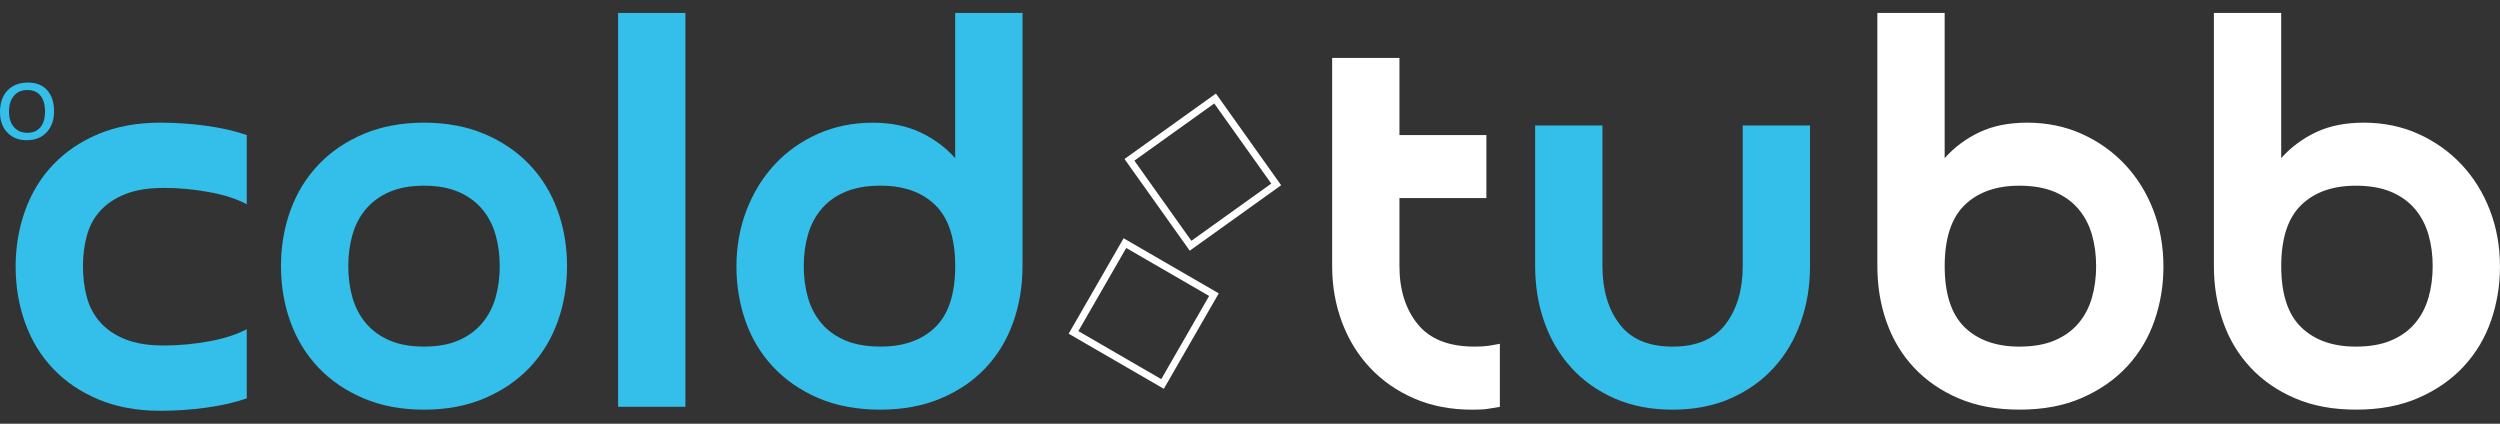 <svg width="177" height="30" viewBox="0 0 177 30" fill="none" xmlns="http://www.w3.org/2000/svg">
<rect x="0" y="0" width="177" height="30" fill="#333333" stroke="none"/>
<g clip-path="url(#clip0_581_1850)">
<path d="M1.89 9.927C1.315 9.927 0.858 9.744 0.514 9.38C0.172 9.017 0 8.533 0 7.932C0 7.278 0.179 6.766 0.536 6.399C0.892 6.031 1.374 5.847 1.982 5.847C2.589 5.847 3.014 6.026 3.338 6.384C3.663 6.743 3.826 7.239 3.826 7.873C3.826 8.508 3.65 8.993 3.301 9.368C2.95 9.742 2.48 9.929 1.89 9.929V9.927ZM1.935 6.372C1.536 6.372 1.219 6.508 0.987 6.78C0.754 7.053 0.638 7.429 0.638 7.909C0.638 8.389 0.756 8.735 0.991 9.002C1.226 9.269 1.541 9.402 1.935 9.402C2.33 9.402 2.647 9.271 2.864 9.009C3.08 8.748 3.188 8.377 3.188 7.895C3.188 7.413 3.08 7.033 2.864 6.768C2.647 6.504 2.338 6.372 1.935 6.372Z" fill="#33BFEA"/>
<path d="M82.4 27.529L75.662 23.626L79.551 16.869L86.288 20.77L82.4 27.527V27.529ZM76.348 23.443L82.217 26.843L85.606 20.954L79.737 17.557L76.348 23.443Z" fill="white"/>
<path d="M84.234 17.749L79.614 11.257L86.087 6.623L90.706 13.115L84.234 17.749ZM80.313 11.375L84.35 17.048L90.006 12.998L85.969 7.325L80.311 11.375H80.313Z" fill="white"/>
<path d="M5.874 18.843C5.874 19.639 5.967 20.377 6.152 21.055C6.336 21.732 6.653 22.323 7.105 22.827C7.555 23.332 8.144 23.73 8.872 24.022C9.599 24.314 10.506 24.461 11.592 24.461C12.678 24.461 13.757 24.361 14.828 24.162C15.9 23.963 16.78 23.678 17.47 23.305V28.206C16.622 28.498 15.663 28.717 14.59 28.864C13.517 29.009 12.438 29.083 11.354 29.083C9.712 29.083 8.255 28.817 6.985 28.285C5.714 27.755 4.643 27.031 3.768 26.113C2.894 25.198 2.233 24.115 1.783 22.866C1.333 21.619 1.107 20.29 1.107 18.883C1.107 17.476 1.331 16.148 1.783 14.899C2.233 13.652 2.896 12.568 3.768 11.652C4.643 10.737 5.714 10.013 6.985 9.481C8.255 8.95 9.712 8.685 11.354 8.685C12.44 8.685 13.518 8.759 14.59 8.904C15.662 9.051 16.62 9.269 17.47 9.561V14.46C16.78 14.089 15.9 13.803 14.828 13.604C13.757 13.405 12.676 13.305 11.592 13.305C10.508 13.305 9.599 13.452 8.872 13.742C8.143 14.034 7.555 14.426 7.105 14.917C6.655 15.41 6.336 15.994 6.152 16.67C5.967 17.347 5.874 18.071 5.874 18.84V18.843Z" fill="#33BFEA"/>
<path d="M19.894 18.843C19.894 17.437 20.119 16.114 20.569 14.88C21.019 13.645 21.682 12.57 22.555 11.652C23.429 10.737 24.493 10.013 25.751 9.481C27.009 8.95 28.432 8.685 30.02 8.685C31.607 8.685 33.032 8.95 34.288 9.481C35.546 10.013 36.612 10.735 37.485 11.652C38.359 12.568 39.021 13.643 39.47 14.88C39.92 16.114 40.146 17.437 40.146 18.843C40.146 20.25 39.92 21.573 39.47 22.807C39.021 24.042 38.358 25.119 37.485 26.035C36.611 26.95 35.544 27.674 34.288 28.206C33.03 28.739 31.607 29.004 30.02 29.004C28.432 29.004 27.008 28.739 25.751 28.206C24.493 27.676 23.429 26.95 22.555 26.035C21.682 25.119 21.019 24.042 20.569 22.807C20.119 21.573 19.894 20.252 19.894 18.843ZM24.658 18.843C24.658 19.639 24.757 20.385 24.956 21.075C25.155 21.766 25.472 22.37 25.909 22.886C26.346 23.404 26.902 23.809 27.577 24.101C28.253 24.393 29.067 24.538 30.02 24.538C30.973 24.538 31.787 24.393 32.462 24.101C33.138 23.809 33.693 23.404 34.13 22.886C34.568 22.368 34.885 21.764 35.084 21.075C35.283 20.385 35.381 19.639 35.381 18.843C35.381 18.048 35.283 17.304 35.084 16.613C34.885 15.923 34.568 15.319 34.13 14.801C33.693 14.283 33.138 13.878 32.462 13.586C31.787 13.294 30.973 13.147 30.02 13.147C29.067 13.147 28.253 13.294 27.577 13.586C26.902 13.878 26.346 14.283 25.909 14.801C25.472 15.319 25.155 15.923 24.956 16.613C24.757 17.304 24.658 18.048 24.658 18.843Z" fill="#33BFEA"/>
<path d="M48.527 0.917H43.763V28.803H48.527V0.917Z" fill="#33BFEA"/>
<path d="M67.629 0.917H72.394V18.843C72.394 20.252 72.175 21.573 71.738 22.807C71.301 24.042 70.652 25.119 69.792 26.035C68.932 26.95 67.873 27.674 66.615 28.206C65.357 28.738 63.92 29.004 62.305 29.004C60.691 29.004 59.168 28.724 57.897 28.167C56.627 27.61 55.56 26.866 54.7 25.936C53.84 25.006 53.197 23.931 52.774 22.709C52.351 21.487 52.14 20.212 52.14 18.885C52.14 17.451 52.378 16.116 52.855 14.882C53.331 13.647 53.992 12.572 54.84 11.654C55.686 10.739 56.706 10.015 57.897 9.482C59.089 8.952 60.386 8.687 61.789 8.687C63.06 8.687 64.178 8.913 65.145 9.364C66.111 9.816 66.939 10.427 67.627 11.197V0.917H67.629ZM56.906 18.843C56.906 19.639 57.005 20.385 57.204 21.074C57.403 21.766 57.72 22.37 58.157 22.886C58.594 23.404 59.157 23.809 59.845 24.101C60.533 24.393 61.368 24.538 62.346 24.538C63.988 24.538 65.278 24.079 66.219 23.164C67.158 22.248 67.629 20.808 67.629 18.842C67.629 16.876 67.158 15.435 66.219 14.52C65.278 13.604 63.988 13.145 62.346 13.145C61.366 13.145 60.533 13.292 59.845 13.584C59.157 13.876 58.594 14.281 58.157 14.799C57.72 15.317 57.403 15.921 57.204 16.611C57.005 17.302 56.906 18.046 56.906 18.842V18.843Z" fill="#33BFEA"/>
<path d="M104.403 24.54C104.801 24.54 105.131 24.52 105.396 24.481C105.661 24.442 105.925 24.395 106.19 24.343V28.805C105.846 28.859 105.561 28.905 105.337 28.945C105.113 28.984 104.747 29.006 104.246 29.006C102.71 29.006 101.332 28.74 100.115 28.208C98.897 27.678 97.857 26.952 96.997 26.036C96.137 25.121 95.474 24.044 95.012 22.809C94.549 21.574 94.316 20.254 94.316 18.845V4.103H99.081V9.561H105.236V14.023H99.081V18.843C99.081 20.517 99.511 21.884 100.371 22.947C101.231 24.01 102.575 24.54 104.403 24.54Z" fill="white"/>
<path d="M118.421 24.54C120.115 24.54 121.367 24.009 122.174 22.947C122.98 21.884 123.385 20.517 123.385 18.843V8.884H128.15V18.843C128.15 20.252 127.931 21.573 127.494 22.807C127.057 24.042 126.422 25.119 125.587 26.034C124.754 26.95 123.734 27.674 122.528 28.206C121.324 28.738 119.953 29.004 118.418 29.004C116.882 29.004 115.511 28.738 114.307 28.206C113.101 27.676 112.083 26.95 111.248 26.034C110.415 25.119 109.779 24.042 109.342 22.807C108.904 21.573 108.688 20.252 108.688 18.843V8.884H113.452V18.843C113.452 20.517 113.855 21.884 114.664 22.947C115.472 24.009 116.723 24.54 118.416 24.54H118.421Z" fill="#33BFEA"/>
<path d="M143.522 8.685C144.925 8.685 146.215 8.95 147.394 9.481C148.571 10.013 149.591 10.735 150.451 11.652C151.311 12.568 151.98 13.643 152.456 14.88C152.933 16.114 153.171 17.449 153.171 18.883C153.171 20.211 152.958 21.487 152.535 22.707C152.112 23.929 151.469 25.004 150.609 25.934C149.749 26.864 148.682 27.608 147.412 28.165C146.141 28.722 144.672 29.002 143.004 29.002C141.335 29.002 139.92 28.737 138.674 28.205C137.429 27.674 136.377 26.948 135.517 26.033C134.657 25.117 134.008 24.04 133.571 22.805C133.134 21.571 132.917 20.25 132.917 18.842V0.917H137.682V11.195C138.37 10.425 139.191 9.814 140.144 9.362C141.097 8.911 142.222 8.685 143.52 8.685H143.522ZM148.406 18.843C148.406 18.048 148.308 17.304 148.109 16.613C147.91 15.923 147.593 15.319 147.156 14.801C146.718 14.283 146.156 13.878 145.468 13.586C144.78 13.294 143.945 13.147 142.966 13.147C141.325 13.147 140.035 13.606 139.094 14.521C138.153 15.437 137.684 16.88 137.684 18.843C137.684 20.808 138.153 22.25 139.094 23.166C140.035 24.081 141.325 24.54 142.966 24.54C143.946 24.54 144.78 24.395 145.468 24.103C146.156 23.811 146.718 23.406 147.156 22.888C147.593 22.37 147.91 21.766 148.109 21.076C148.308 20.386 148.406 19.641 148.406 18.845V18.843Z" fill="white"/>
<path d="M167.349 8.685C168.752 8.685 170.042 8.95 171.221 9.481C172.398 10.013 173.418 10.735 174.278 11.652C175.138 12.568 175.807 13.643 176.283 14.88C176.76 16.114 176.998 17.449 176.998 18.883C176.998 20.211 176.785 21.487 176.364 22.707C175.939 23.929 175.298 25.004 174.438 25.934C173.578 26.864 172.511 27.608 171.241 28.165C169.97 28.722 168.501 29.002 166.833 29.002C165.164 29.002 163.749 28.737 162.503 28.205C161.258 27.674 160.206 26.948 159.346 26.033C158.486 25.117 157.837 24.04 157.4 22.805C156.963 21.571 156.744 20.25 156.744 18.842V0.917H161.509V11.195C162.197 10.425 163.018 9.814 163.971 9.362C164.924 8.911 166.05 8.685 167.347 8.685H167.349ZM172.234 18.843C172.234 18.048 172.135 17.304 171.936 16.613C171.737 15.923 171.42 15.319 170.983 14.801C170.546 14.283 169.983 13.878 169.295 13.586C168.607 13.294 167.772 13.147 166.793 13.147C165.152 13.147 163.862 13.606 162.921 14.521C161.98 15.437 161.511 16.88 161.511 18.843C161.511 20.808 161.98 22.25 162.921 23.166C163.862 24.081 165.152 24.54 166.793 24.54C167.773 24.54 168.607 24.395 169.295 24.103C169.983 23.811 170.546 23.406 170.983 22.888C171.42 22.37 171.737 21.766 171.936 21.076C172.133 20.386 172.234 19.641 172.234 18.845V18.843Z" fill="white"/>
</g>
<defs>
<clipPath id="clip0_581_1850">
<rect width="177" height="28.166" fill="white" transform="translate(0 0.917)"/>
</clipPath>
</defs>
</svg>
